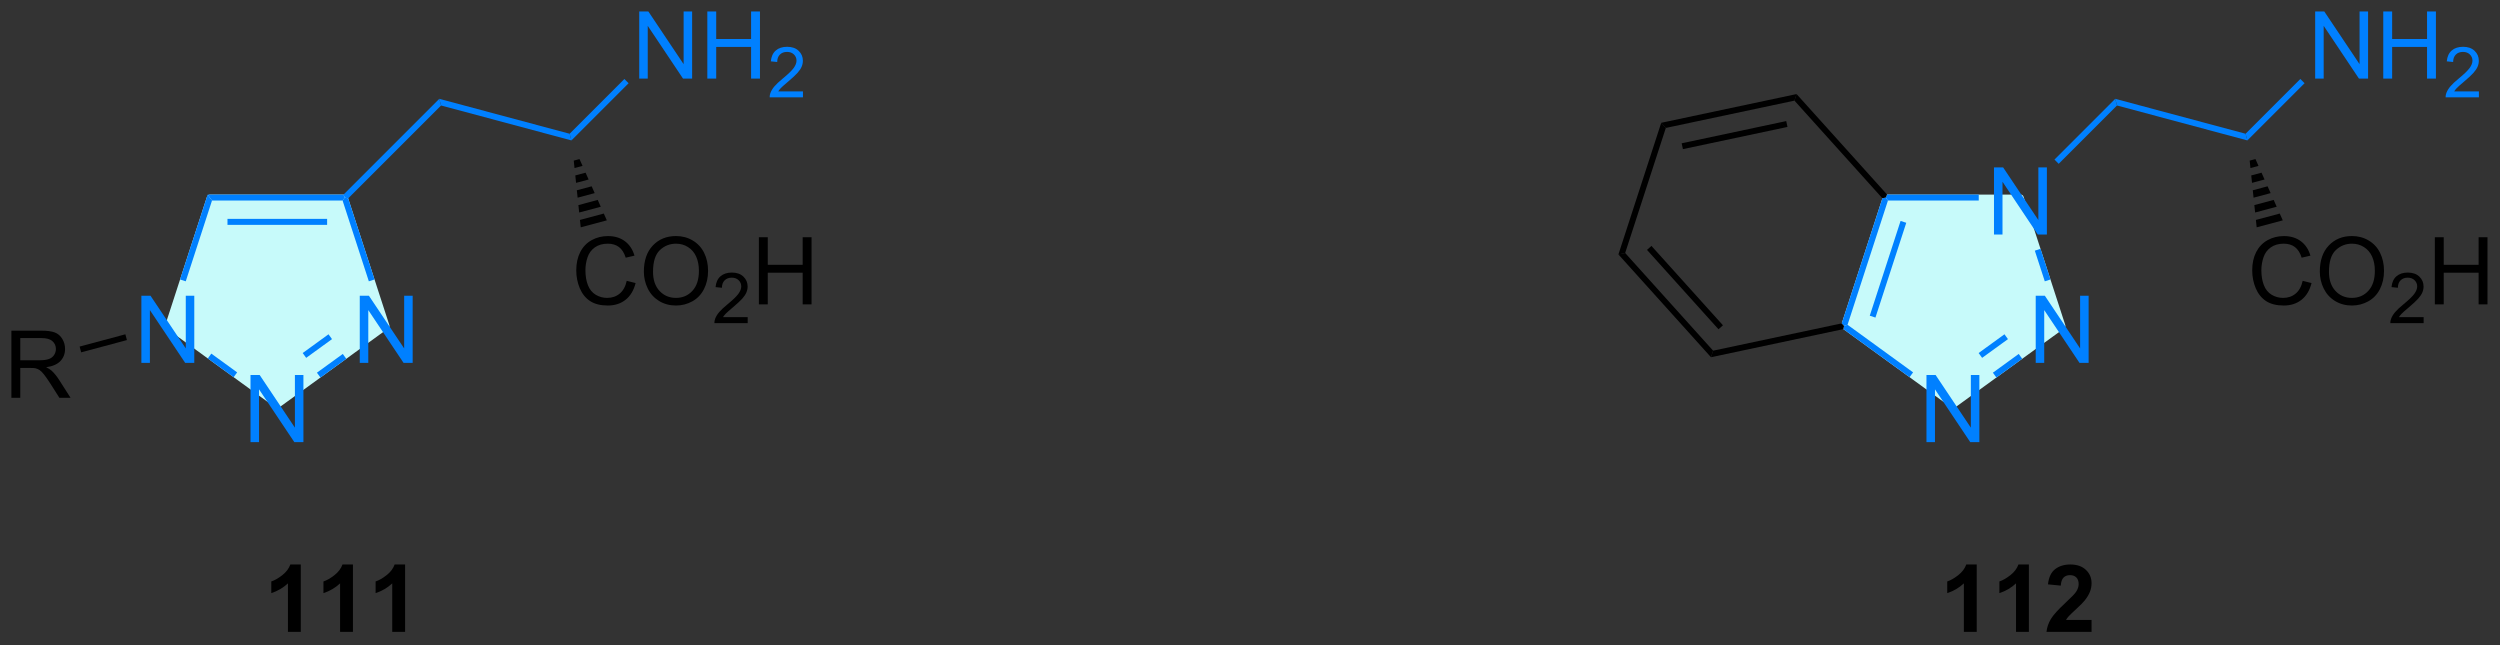 <?xml version="1.0" encoding="UTF-8"?>
<!DOCTYPE svg PUBLIC '-//W3C//DTD SVG 1.0//EN'
          'http://www.w3.org/TR/2001/REC-SVG-20010904/DTD/svg10.dtd'>
<svg stroke-dasharray="none" shape-rendering="auto" xmlns="http://www.w3.org/2000/svg" font-family="'Dialog'" text-rendering="auto" width="585" fill-opacity="1" color-interpolation="auto" color-rendering="auto" preserveAspectRatio="xMidYMid meet" font-size="12px" viewBox="0 0 585 151" fill="black" xmlns:xlink="http://www.w3.org/1999/xlink" stroke="black" image-rendering="auto" stroke-miterlimit="10" stroke-linecap="square" stroke-linejoin="miter" font-style="normal" stroke-width="1" height="151" stroke-dashoffset="0" font-weight="normal" stroke-opacity="1"
><rect x="0" y="0" width="585" height="151" fill="#333333" stroke="none"/><!--Generated by the Batik Graphics2D SVG Generator--><defs id="genericDefs"
  /><g
  ><defs id="defs1"
    ><clipPath clipPathUnits="userSpaceOnUse" id="clipPath1"
      ><path d="M1.284 1.585 L220.556 1.585 L220.556 58.026 L1.284 58.026 L1.284 1.585 Z"
      /></clipPath
      ><clipPath clipPathUnits="userSpaceOnUse" id="clipPath2"
      ><path d="M-0.342 233.137 L-0.342 288.008 L212.833 288.008 L212.833 233.137 Z"
      /></clipPath
    ></defs
    ><g fill="rgb(199,250,250)" transform="scale(2.667,2.667) translate(-1.284,-1.585) matrix(1.029,0,0,1.029,1.635,-238.219)" stroke="rgb(199,250,250)"
    ><path d="M29.069 249.986 L17.559 249.986 L13.999 260.936 L23.309 267.696 L32.629 260.936 Z" stroke="none" clip-path="url(#clipPath2)"
    /></g
    ><g fill="rgb(199,250,250)" stroke-width="0.51" transform="matrix(2.743,0,0,2.743,0.938,-639.479)" stroke-linecap="round" stroke="rgb(199,250,250)" stroke-linejoin="round"
    ><path fill="none" d="M29.069 249.986 L17.559 249.986 L13.999 260.936 L23.309 267.696 L32.629 260.936 Z" clip-path="url(#clipPath2)"
    /></g
    ><g fill="rgb(199,250,250)" transform="matrix(2.743,0,0,2.743,0.938,-639.479)" stroke="rgb(199,250,250)"
    ><path d="M172.04 249.986 L160.53 249.986 L156.97 260.936 L166.28 267.696 L175.6 260.936 Z" stroke="none" clip-path="url(#clipPath2)"
    /></g
    ><g fill="rgb(199,250,250)" stroke-width="0.51" transform="matrix(2.743,0,0,2.743,0.938,-639.479)" stroke-linecap="round" stroke="rgb(199,250,250)" stroke-linejoin="round"
    ><path fill="none" d="M172.04 249.986 L160.53 249.986 L156.97 260.936 L166.28 267.696 L175.6 260.936 Z" clip-path="url(#clipPath2)"
    /></g
    ><g transform="matrix(2.743,0,0,2.743,0.938,-639.479)"
    ><path d="M25.317 287.036 L24.221 287.036 L24.221 282.898 Q23.619 283.46 22.802 283.731 L22.802 282.734 Q23.231 282.593 23.734 282.202 Q24.239 281.809 24.427 281.286 L25.317 281.286 L25.317 287.036 ZM29.766 287.036 L28.67 287.036 L28.67 282.898 Q28.068 283.46 27.251 283.731 L27.251 282.734 Q27.68 282.593 28.183 282.202 Q28.688 281.809 28.876 281.286 L29.766 281.286 L29.766 287.036 ZM34.216 287.036 L33.119 287.036 L33.119 282.898 Q32.518 283.46 31.7 283.731 L31.7 282.734 Q32.13 282.593 32.632 282.202 Q33.138 281.809 33.325 281.286 L34.216 281.286 L34.216 287.036 Z" stroke="none" clip-path="url(#clipPath2)"
    /></g
    ><g fill="rgb(0,128,255)" transform="matrix(2.743,0,0,2.743,0.938,-639.479)" stroke="rgb(0,128,255)"
    ><path d="M11.719 264.086 L11.719 258.359 L12.498 258.359 L15.506 262.854 L15.506 258.359 L16.232 258.359 L16.232 264.086 L15.454 264.086 L12.446 259.586 L12.446 264.086 L11.719 264.086 Z" stroke="none" clip-path="url(#clipPath2)"
    /></g
    ><g fill="rgb(0,128,255)" transform="matrix(2.743,0,0,2.743,0.938,-639.479)" stroke="rgb(0,128,255)"
    ><path d="M21.029 270.846 L21.029 265.119 L21.808 265.119 L24.816 269.614 L24.816 265.119 L25.542 265.119 L25.542 270.846 L24.764 270.846 L21.756 266.346 L21.756 270.846 L21.029 270.846 Z" stroke="none" clip-path="url(#clipPath2)"
    /></g
    ><g fill="rgb(0,128,255)" transform="matrix(2.743,0,0,2.743,0.938,-639.479)" stroke="rgb(0,128,255)"
    ><path d="M30.349 264.086 L30.349 258.359 L31.128 258.359 L34.136 262.854 L34.136 258.359 L34.862 258.359 L34.862 264.086 L34.084 264.086 L31.076 259.586 L31.076 264.086 L30.349 264.086 Z" stroke="none" clip-path="url(#clipPath2)"
    /></g
    ><g fill="rgb(0,128,255)" transform="matrix(2.743,0,0,2.743,0.938,-639.479)" stroke="rgb(0,128,255)"
    ><path d="M28.963 249.731 L29.069 249.986 L28.883 250.241 L17.744 250.241 L17.373 249.731 ZM27.564 251.803 L19.064 251.803 L19.064 252.312 L27.564 252.312 Z" stroke="none" clip-path="url(#clipPath2)"
    /></g
    ><g fill="rgb(0,128,255)" transform="matrix(2.743,0,0,2.743,0.938,-639.479)" stroke="rgb(0,128,255)"
    ><path d="M17.373 249.731 L17.744 250.241 L15.504 257.13 L15.019 256.973 Z" stroke="none" clip-path="url(#clipPath2)"
    /></g
    ><g fill="rgb(0,128,255)" transform="matrix(2.743,0,0,2.743,0.938,-639.479)" stroke="rgb(0,128,255)"
    ><path d="M17.385 263.71 L17.685 263.297 L19.888 264.897 L19.588 265.309 Z" stroke="none" clip-path="url(#clipPath2)"
    /></g
    ><g fill="rgb(0,128,255)" transform="matrix(2.743,0,0,2.743,0.938,-639.479)" stroke="rgb(0,128,255)"
    ><path d="M26.995 265.337 L26.695 264.924 L28.9 263.325 L29.199 263.738 ZM25.778 263.659 L27.982 262.061 L27.683 261.648 L25.479 263.247 Z" stroke="none" clip-path="url(#clipPath2)"
    /></g
    ><g fill="rgb(0,128,255)" transform="matrix(2.743,0,0,2.743,0.938,-639.479)" stroke="rgb(0,128,255)"
    ><path d="M31.608 256.973 L31.123 257.13 L28.883 250.241 L29.069 249.986 L29.36 250.055 Z" stroke="none" clip-path="url(#clipPath2)"
    /></g
    ><g fill="rgb(0,128,255)" transform="matrix(2.743,0,0,2.743,0.938,-639.479)" stroke="rgb(0,128,255)"
    ><path d="M29.36 250.055 L29.069 249.986 L28.963 249.731 L37.133 241.561 L37.285 242.13 Z" stroke="none" clip-path="url(#clipPath2)"
    /></g
    ><g fill="rgb(0,128,255)" transform="matrix(2.743,0,0,2.743,0.938,-639.479)" stroke="rgb(0,128,255)"
    ><path d="M37.285 242.13 L37.133 241.561 L48.252 244.541 L48.405 245.11 Z" stroke="none" clip-path="url(#clipPath2)"
    /></g
    ><g fill="rgb(0,128,255)" transform="matrix(2.743,0,0,2.743,0.938,-639.479)" stroke="rgb(0,128,255)"
    ><path d="M54.189 239.836 L54.189 234.109 L54.968 234.109 L57.976 238.604 L57.976 234.109 L58.702 234.109 L58.702 239.836 L57.924 239.836 L54.916 235.336 L54.916 239.836 L54.189 239.836 ZM59.998 239.836 L59.998 234.109 L60.756 234.109 L60.756 236.461 L63.732 236.461 L63.732 234.109 L64.49 234.109 L64.49 239.836 L63.732 239.836 L63.732 237.135 L60.756 237.135 L60.756 239.836 L59.998 239.836 Z" stroke="none" clip-path="url(#clipPath2)"
    /></g
    ><g fill="rgb(0,128,255)" transform="matrix(2.743,0,0,2.743,0.938,-639.479)" stroke="rgb(0,128,255)"
    ><path d="M68.156 240.928 L68.156 241.436 L65.316 241.436 Q65.311 241.244 65.379 241.069 Q65.486 240.779 65.725 240.498 Q65.965 240.217 66.416 239.848 Q67.115 239.274 67.361 238.938 Q67.607 238.602 67.607 238.303 Q67.607 237.99 67.383 237.775 Q67.16 237.559 66.799 237.559 Q66.418 237.559 66.189 237.787 Q65.961 238.016 65.959 238.42 L65.416 238.365 Q65.473 237.758 65.836 237.442 Q66.199 237.123 66.811 237.123 Q67.43 237.123 67.789 237.467 Q68.15 237.809 68.15 238.315 Q68.15 238.572 68.045 238.822 Q67.939 239.071 67.693 239.346 Q67.449 239.621 66.881 240.102 Q66.406 240.5 66.271 240.643 Q66.137 240.785 66.049 240.928 L68.156 240.928 Z" stroke="none" clip-path="url(#clipPath2)"
    /></g
    ><g fill="rgb(0,128,255)" transform="matrix(2.743,0,0,2.743,0.938,-639.479)" stroke="rgb(0,128,255)"
    ><path d="M48.405 245.11 L48.252 244.541 L52.924 239.87 L53.284 240.231 Z" stroke="none" clip-path="url(#clipPath2)"
    /></g
    ><g transform="matrix(2.743,0,0,2.743,0.938,-639.479)"
    ><path d="M53.123 257.088 L53.881 257.278 Q53.644 258.213 53.024 258.705 Q52.404 259.195 51.511 259.195 Q50.584 259.195 50.003 258.817 Q49.425 258.44 49.12 257.726 Q48.818 257.01 48.818 256.19 Q48.818 255.294 49.16 254.63 Q49.503 253.963 50.133 253.617 Q50.764 253.27 51.522 253.27 Q52.381 253.27 52.967 253.708 Q53.553 254.145 53.785 254.94 L53.037 255.114 Q52.839 254.489 52.459 254.205 Q52.081 253.919 51.506 253.919 Q50.847 253.919 50.402 254.236 Q49.959 254.551 49.779 255.085 Q49.6 255.619 49.6 256.184 Q49.6 256.916 49.813 257.46 Q50.027 258.005 50.475 258.275 Q50.925 258.544 51.449 258.544 Q52.084 258.544 52.524 258.176 Q52.967 257.809 53.123 257.088 ZM54.585 256.307 Q54.585 254.88 55.351 254.075 Q56.117 253.268 57.328 253.268 Q58.119 253.268 58.755 253.648 Q59.393 254.025 59.726 254.702 Q60.062 255.38 60.062 256.239 Q60.062 257.111 59.71 257.799 Q59.359 258.486 58.713 258.841 Q58.07 259.195 57.322 259.195 Q56.515 259.195 55.877 258.804 Q55.242 258.411 54.913 257.736 Q54.585 257.059 54.585 256.307 ZM55.367 256.317 Q55.367 257.353 55.921 257.95 Q56.479 258.544 57.32 258.544 Q58.174 258.544 58.726 257.942 Q59.281 257.341 59.281 256.236 Q59.281 255.536 59.044 255.015 Q58.807 254.494 58.351 254.208 Q57.898 253.919 57.33 253.919 Q56.526 253.919 55.945 254.473 Q55.367 255.025 55.367 256.317 Z" stroke="none" clip-path="url(#clipPath2)"
    /></g
    ><g transform="matrix(2.743,0,0,2.743,0.938,-639.479)"
    ><path d="M63.441 260.188 L63.441 260.696 L60.602 260.696 Q60.596 260.504 60.664 260.329 Q60.772 260.039 61.01 259.758 Q61.25 259.477 61.701 259.108 Q62.401 258.534 62.647 258.198 Q62.893 257.862 62.893 257.563 Q62.893 257.25 62.668 257.036 Q62.445 256.819 62.084 256.819 Q61.703 256.819 61.475 257.047 Q61.246 257.276 61.244 257.68 L60.701 257.625 Q60.758 257.018 61.121 256.702 Q61.484 256.383 62.096 256.383 Q62.715 256.383 63.074 256.727 Q63.436 257.069 63.436 257.575 Q63.436 257.832 63.33 258.082 Q63.225 258.33 62.979 258.606 Q62.734 258.881 62.166 259.362 Q61.691 259.76 61.557 259.903 Q61.422 260.045 61.334 260.188 L63.441 260.188 Z" stroke="none" clip-path="url(#clipPath2)"
    /></g
    ><g transform="matrix(2.743,0,0,2.743,0.938,-639.479)"
    ><path d="M64.397 259.096 L64.397 253.369 L65.155 253.369 L65.155 255.721 L68.132 255.721 L68.132 253.369 L68.89 253.369 L68.89 259.096 L68.132 259.096 L68.132 256.395 L65.155 256.395 L65.155 259.096 L64.397 259.096 Z" stroke="none" clip-path="url(#clipPath2)"
    /></g
    ><g transform="matrix(2.743,0,0,2.743,0.938,-639.479)"
    ><path d="M49.095 246.701 L49.354 247.282 L48.669 247.466 L48.603 246.833 ZM49.613 247.863 L49.872 248.444 L48.801 248.731 L48.735 248.098 ZM50.131 249.024 L50.39 249.605 L48.934 249.995 L48.867 249.363 ZM50.649 250.186 L50.908 250.767 L49.066 251.26 L49 250.628 ZM51.167 251.348 L51.426 251.929 L49.199 252.525 L49.132 251.893 Z" stroke="none" clip-path="url(#clipPath2)"
    /></g
    ><g transform="matrix(2.743,0,0,2.743,0.938,-639.479)"
    ><path d="M0.63 267.066 L0.63 261.339 L3.169 261.339 Q3.935 261.339 4.333 261.493 Q4.732 261.646 4.969 262.037 Q5.208 262.428 5.208 262.902 Q5.208 263.511 4.812 263.93 Q4.419 264.347 3.594 264.459 Q3.896 264.605 4.052 264.745 Q4.383 265.05 4.68 265.506 L5.677 267.066 L4.724 267.066 L3.966 265.873 Q3.633 265.357 3.417 265.084 Q3.203 264.81 3.034 264.701 Q2.865 264.592 2.688 264.55 Q2.56 264.521 2.266 264.521 L1.388 264.521 L1.388 267.066 L0.63 267.066 ZM1.388 263.865 L3.016 263.865 Q3.537 263.865 3.828 263.758 Q4.122 263.652 4.273 263.415 Q4.427 263.178 4.427 262.902 Q4.427 262.495 4.13 262.235 Q3.836 261.972 3.2 261.972 L1.388 261.972 L1.388 263.865 Z" stroke="none" clip-path="url(#clipPath2)"
    /></g
    ><g transform="matrix(2.743,0,0,2.743,0.938,-639.479)"
    ><path d="M10.353 261.649 L10.485 262.142 L6.583 263.189 L6.451 262.696 Z" stroke="none" clip-path="url(#clipPath2)"
    /></g
    ><g transform="matrix(2.743,0,0,2.743,0.938,-639.479)"
    ><path d="M168.288 287.036 L167.192 287.036 L167.192 282.898 Q166.591 283.46 165.773 283.731 L165.773 282.734 Q166.203 282.593 166.705 282.202 Q167.21 281.809 167.398 281.286 L168.288 281.286 L168.288 287.036 ZM172.738 287.036 L171.641 287.036 L171.641 282.898 Q171.04 283.46 170.222 283.731 L170.222 282.734 Q170.652 282.593 171.154 282.202 Q171.66 281.809 171.847 281.286 L172.738 281.286 L172.738 287.036 ZM178.085 286.015 L178.085 287.036 L174.239 287.036 Q174.302 286.458 174.614 285.939 Q174.927 285.421 175.848 284.567 Q176.591 283.874 176.757 283.63 Q176.984 283.288 176.984 282.958 Q176.984 282.59 176.786 282.392 Q176.591 282.195 176.242 282.195 Q175.898 282.195 175.695 282.403 Q175.492 282.609 175.46 283.09 L174.367 282.981 Q174.466 282.075 174.981 281.682 Q175.497 281.286 176.27 281.286 Q177.117 281.286 177.601 281.744 Q178.085 282.2 178.085 282.88 Q178.085 283.265 177.947 283.616 Q177.809 283.965 177.507 284.348 Q177.309 284.601 176.788 285.077 Q176.27 285.554 176.13 285.71 Q175.992 285.866 175.906 286.015 L178.085 286.015 Z" stroke="none" clip-path="url(#clipPath2)"
    /></g
    ><g fill="rgb(0,128,255)" transform="matrix(2.743,0,0,2.743,0.938,-639.479)" stroke="rgb(0,128,255)"
    ><path d="M169.761 253.136 L169.761 247.409 L170.539 247.409 L173.547 251.904 L173.547 247.409 L174.274 247.409 L174.274 253.136 L173.495 253.136 L170.487 248.636 L170.487 253.136 L169.761 253.136 Z" stroke="none" clip-path="url(#clipPath2)"
    /></g
    ><g fill="rgb(0,128,255)" transform="matrix(2.743,0,0,2.743,0.938,-639.479)" stroke="rgb(0,128,255)"
    ><path d="M164.001 270.846 L164.001 265.119 L164.779 265.119 L167.787 269.614 L167.787 265.119 L168.514 265.119 L168.514 270.846 L167.735 270.846 L164.727 266.346 L164.727 270.846 L164.001 270.846 Z" stroke="none" clip-path="url(#clipPath2)"
    /></g
    ><g fill="rgb(0,128,255)" transform="matrix(2.743,0,0,2.743,0.938,-639.479)" stroke="rgb(0,128,255)"
    ><path d="M173.321 264.086 L173.321 258.359 L174.099 258.359 L177.107 262.854 L177.107 258.359 L177.834 258.359 L177.834 264.086 L177.055 264.086 L174.047 259.586 L174.047 264.086 L173.321 264.086 Z" stroke="none" clip-path="url(#clipPath2)"
    /></g
    ><g fill="rgb(0,128,255)" transform="matrix(2.743,0,0,2.743,0.938,-639.479)" stroke="rgb(0,128,255)"
    ><path d="M168.461 249.731 L168.461 250.241 L160.715 250.241 L160.53 249.986 L160.644 249.731 Z" stroke="none" clip-path="url(#clipPath2)"
    /></g
    ><g fill="rgb(0,128,255)" transform="matrix(2.743,0,0,2.743,0.938,-639.479)" stroke="rgb(0,128,255)"
    ><path d="M160.242 250.047 L160.53 249.986 L160.715 250.241 L157.27 260.838 L156.97 260.936 L156.773 260.717 ZM161.793 251.979 L159.164 260.065 L159.649 260.223 L162.278 252.137 Z" stroke="none" clip-path="url(#clipPath2)"
    /></g
    ><g fill="rgb(0,128,255)" transform="matrix(2.743,0,0,2.743,0.938,-639.479)" stroke="rgb(0,128,255)"
    ><path d="M156.912 261.209 L156.97 260.936 L157.27 260.838 L162.859 264.897 L162.559 265.309 Z" stroke="none" clip-path="url(#clipPath2)"
    /></g
    ><g fill="rgb(0,128,255)" transform="matrix(2.743,0,0,2.743,0.938,-639.479)" stroke="rgb(0,128,255)"
    ><path d="M169.966 265.337 L169.667 264.924 L171.871 263.325 L172.171 263.738 ZM168.749 263.659 L170.954 262.061 L170.654 261.648 L168.45 263.247 Z" stroke="none" clip-path="url(#clipPath2)"
    /></g
    ><g fill="rgb(0,128,255)" transform="matrix(2.743,0,0,2.743,0.938,-639.479)" stroke="rgb(0,128,255)"
    ><path d="M174.58 256.973 L174.095 257.13 L173.244 254.514 L173.729 254.357 Z" stroke="none" clip-path="url(#clipPath2)"
    /></g
    ><g fill="rgb(0,128,255)" transform="matrix(2.743,0,0,2.743,0.938,-639.479)" stroke="rgb(0,128,255)"
    ><path d="M175.281 247.106 L174.92 246.745 L180.104 241.561 L180.256 242.13 Z" stroke="none" clip-path="url(#clipPath2)"
    /></g
    ><g fill="rgb(0,128,255)" transform="matrix(2.743,0,0,2.743,0.938,-639.479)" stroke="rgb(0,128,255)"
    ><path d="M180.256 242.13 L180.104 241.561 L191.224 244.541 L191.376 245.11 Z" stroke="none" clip-path="url(#clipPath2)"
    /></g
    ><g fill="rgb(0,128,255)" transform="matrix(2.743,0,0,2.743,0.938,-639.479)" stroke="rgb(0,128,255)"
    ><path d="M197.161 239.836 L197.161 234.109 L197.939 234.109 L200.947 238.604 L200.947 234.109 L201.674 234.109 L201.674 239.836 L200.895 239.836 L197.887 235.336 L197.887 239.836 L197.161 239.836 ZM202.969 239.836 L202.969 234.109 L203.727 234.109 L203.727 236.461 L206.704 236.461 L206.704 234.109 L207.462 234.109 L207.462 239.836 L206.704 239.836 L206.704 237.135 L203.727 237.135 L203.727 239.836 L202.969 239.836 Z" stroke="none" clip-path="url(#clipPath2)"
    /></g
    ><g fill="rgb(0,128,255)" transform="matrix(2.743,0,0,2.743,0.938,-639.479)" stroke="rgb(0,128,255)"
    ><path d="M211.128 240.928 L211.128 241.436 L208.288 241.436 Q208.282 241.244 208.35 241.069 Q208.458 240.779 208.696 240.498 Q208.936 240.217 209.387 239.848 Q210.087 239.274 210.333 238.938 Q210.579 238.602 210.579 238.303 Q210.579 237.99 210.354 237.775 Q210.131 237.559 209.77 237.559 Q209.389 237.559 209.161 237.787 Q208.932 238.016 208.93 238.42 L208.387 238.365 Q208.444 237.758 208.807 237.442 Q209.171 237.123 209.782 237.123 Q210.401 237.123 210.76 237.467 Q211.122 237.809 211.122 238.315 Q211.122 238.572 211.016 238.822 Q210.911 239.071 210.665 239.346 Q210.421 239.621 209.852 240.102 Q209.378 240.5 209.243 240.643 Q209.108 240.785 209.02 240.928 L211.128 240.928 Z" stroke="none" clip-path="url(#clipPath2)"
    /></g
    ><g fill="rgb(0,128,255)" transform="matrix(2.743,0,0,2.743,0.938,-639.479)" stroke="rgb(0,128,255)"
    ><path d="M191.376 245.11 L191.224 244.541 L195.895 239.87 L196.256 240.231 Z" stroke="none" clip-path="url(#clipPath2)"
    /></g
    ><g transform="matrix(2.743,0,0,2.743,0.938,-639.479)"
    ><path d="M196.095 257.088 L196.852 257.278 Q196.615 258.213 195.996 258.705 Q195.376 259.195 194.482 259.195 Q193.555 259.195 192.975 258.817 Q192.397 258.44 192.092 257.726 Q191.79 257.01 191.79 256.19 Q191.79 255.294 192.131 254.63 Q192.475 253.963 193.105 253.617 Q193.735 253.27 194.493 253.27 Q195.352 253.27 195.938 253.708 Q196.524 254.145 196.756 254.94 L196.009 255.114 Q195.811 254.489 195.43 254.205 Q195.053 253.919 194.477 253.919 Q193.819 253.919 193.373 254.236 Q192.93 254.551 192.751 255.085 Q192.571 255.619 192.571 256.184 Q192.571 256.916 192.785 257.46 Q192.998 258.005 193.446 258.275 Q193.897 258.544 194.42 258.544 Q195.055 258.544 195.496 258.176 Q195.938 257.809 196.095 257.088 ZM197.557 256.307 Q197.557 254.88 198.322 254.075 Q199.088 253.268 200.299 253.268 Q201.091 253.268 201.726 253.648 Q202.364 254.025 202.697 254.702 Q203.033 255.38 203.033 256.239 Q203.033 257.111 202.682 257.799 Q202.33 258.486 201.684 258.841 Q201.041 259.195 200.294 259.195 Q199.487 259.195 198.848 258.804 Q198.213 258.411 197.885 257.736 Q197.557 257.059 197.557 256.307 ZM198.338 256.317 Q198.338 257.353 198.893 257.95 Q199.45 258.544 200.291 258.544 Q201.145 258.544 201.697 257.942 Q202.252 257.341 202.252 256.236 Q202.252 255.536 202.015 255.015 Q201.778 254.494 201.322 254.208 Q200.869 253.919 200.302 253.919 Q199.497 253.919 198.916 254.473 Q198.338 255.025 198.338 256.317 Z" stroke="none" clip-path="url(#clipPath2)"
    /></g
    ><g transform="matrix(2.743,0,0,2.743,0.938,-639.479)"
    ><path d="M206.413 260.188 L206.413 260.696 L203.573 260.696 Q203.567 260.504 203.636 260.329 Q203.743 260.039 203.981 259.758 Q204.221 259.477 204.673 259.108 Q205.372 258.534 205.618 258.198 Q205.864 257.862 205.864 257.563 Q205.864 257.25 205.639 257.036 Q205.417 256.819 205.055 256.819 Q204.675 256.819 204.446 257.047 Q204.218 257.276 204.216 257.68 L203.673 257.625 Q203.729 257.018 204.093 256.702 Q204.456 256.383 205.067 256.383 Q205.686 256.383 206.046 256.727 Q206.407 257.069 206.407 257.575 Q206.407 257.832 206.302 258.082 Q206.196 258.33 205.95 258.606 Q205.706 258.881 205.137 259.362 Q204.663 259.76 204.528 259.903 Q204.393 260.045 204.305 260.188 L206.413 260.188 Z" stroke="none" clip-path="url(#clipPath2)"
    /></g
    ><g transform="matrix(2.743,0,0,2.743,0.938,-639.479)"
    ><path d="M207.369 259.096 L207.369 253.369 L208.127 253.369 L208.127 255.721 L211.103 255.721 L211.103 253.369 L211.861 253.369 L211.861 259.096 L211.103 259.096 L211.103 256.395 L208.127 256.395 L208.127 259.096 L207.369 259.096 Z" stroke="none" clip-path="url(#clipPath2)"
    /></g
    ><g transform="matrix(2.743,0,0,2.743,0.938,-639.479)"
    ><path d="M192.067 246.701 L192.326 247.282 L191.64 247.466 L191.574 246.833 ZM192.584 247.863 L192.844 248.444 L191.773 248.731 L191.707 248.098 ZM193.102 249.024 L193.361 249.605 L191.905 249.995 L191.839 249.363 ZM193.62 250.186 L193.879 250.767 L192.038 251.26 L191.971 250.628 ZM194.138 251.348 L194.397 251.929 L192.17 252.525 L192.104 251.893 Z" stroke="none" clip-path="url(#clipPath2)"
    /></g
    ><g transform="matrix(2.743,0,0,2.743,0.938,-639.479)"
    ><path d="M160.644 249.731 L160.53 249.986 L160.242 250.047 L152.739 241.716 L152.921 241.156 Z" stroke="none" clip-path="url(#clipPath2)"
    /></g
    ><g transform="matrix(2.743,0,0,2.743,0.938,-639.479)"
    ><path d="M152.921 241.156 L152.739 241.716 L141.767 244.045 L141.373 243.607 ZM152.038 243.461 L143.118 245.355 L143.224 245.853 L152.144 243.96 Z" stroke="none" clip-path="url(#clipPath2)"
    /></g
    ><g transform="matrix(2.743,0,0,2.743,0.938,-639.479)"
    ><path d="M141.373 243.607 L141.767 244.045 L138.298 254.714 L137.722 254.837 Z" stroke="none" clip-path="url(#clipPath2)"
    /></g
    ><g transform="matrix(2.743,0,0,2.743,0.938,-639.479)"
    ><path d="M137.722 254.837 L138.298 254.714 L145.801 263.046 L145.619 263.606 ZM140.16 254.449 L146.26 261.222 L146.639 260.881 L140.539 254.108 Z" stroke="none" clip-path="url(#clipPath2)"
    /></g
    ><g transform="matrix(2.743,0,0,2.743,0.938,-639.479)"
    ><path d="M145.619 263.606 L145.801 263.046 L156.773 260.717 L156.97 260.936 L156.912 261.209 Z" stroke="none" clip-path="url(#clipPath2)"
    /></g
  ></g
></svg
>
